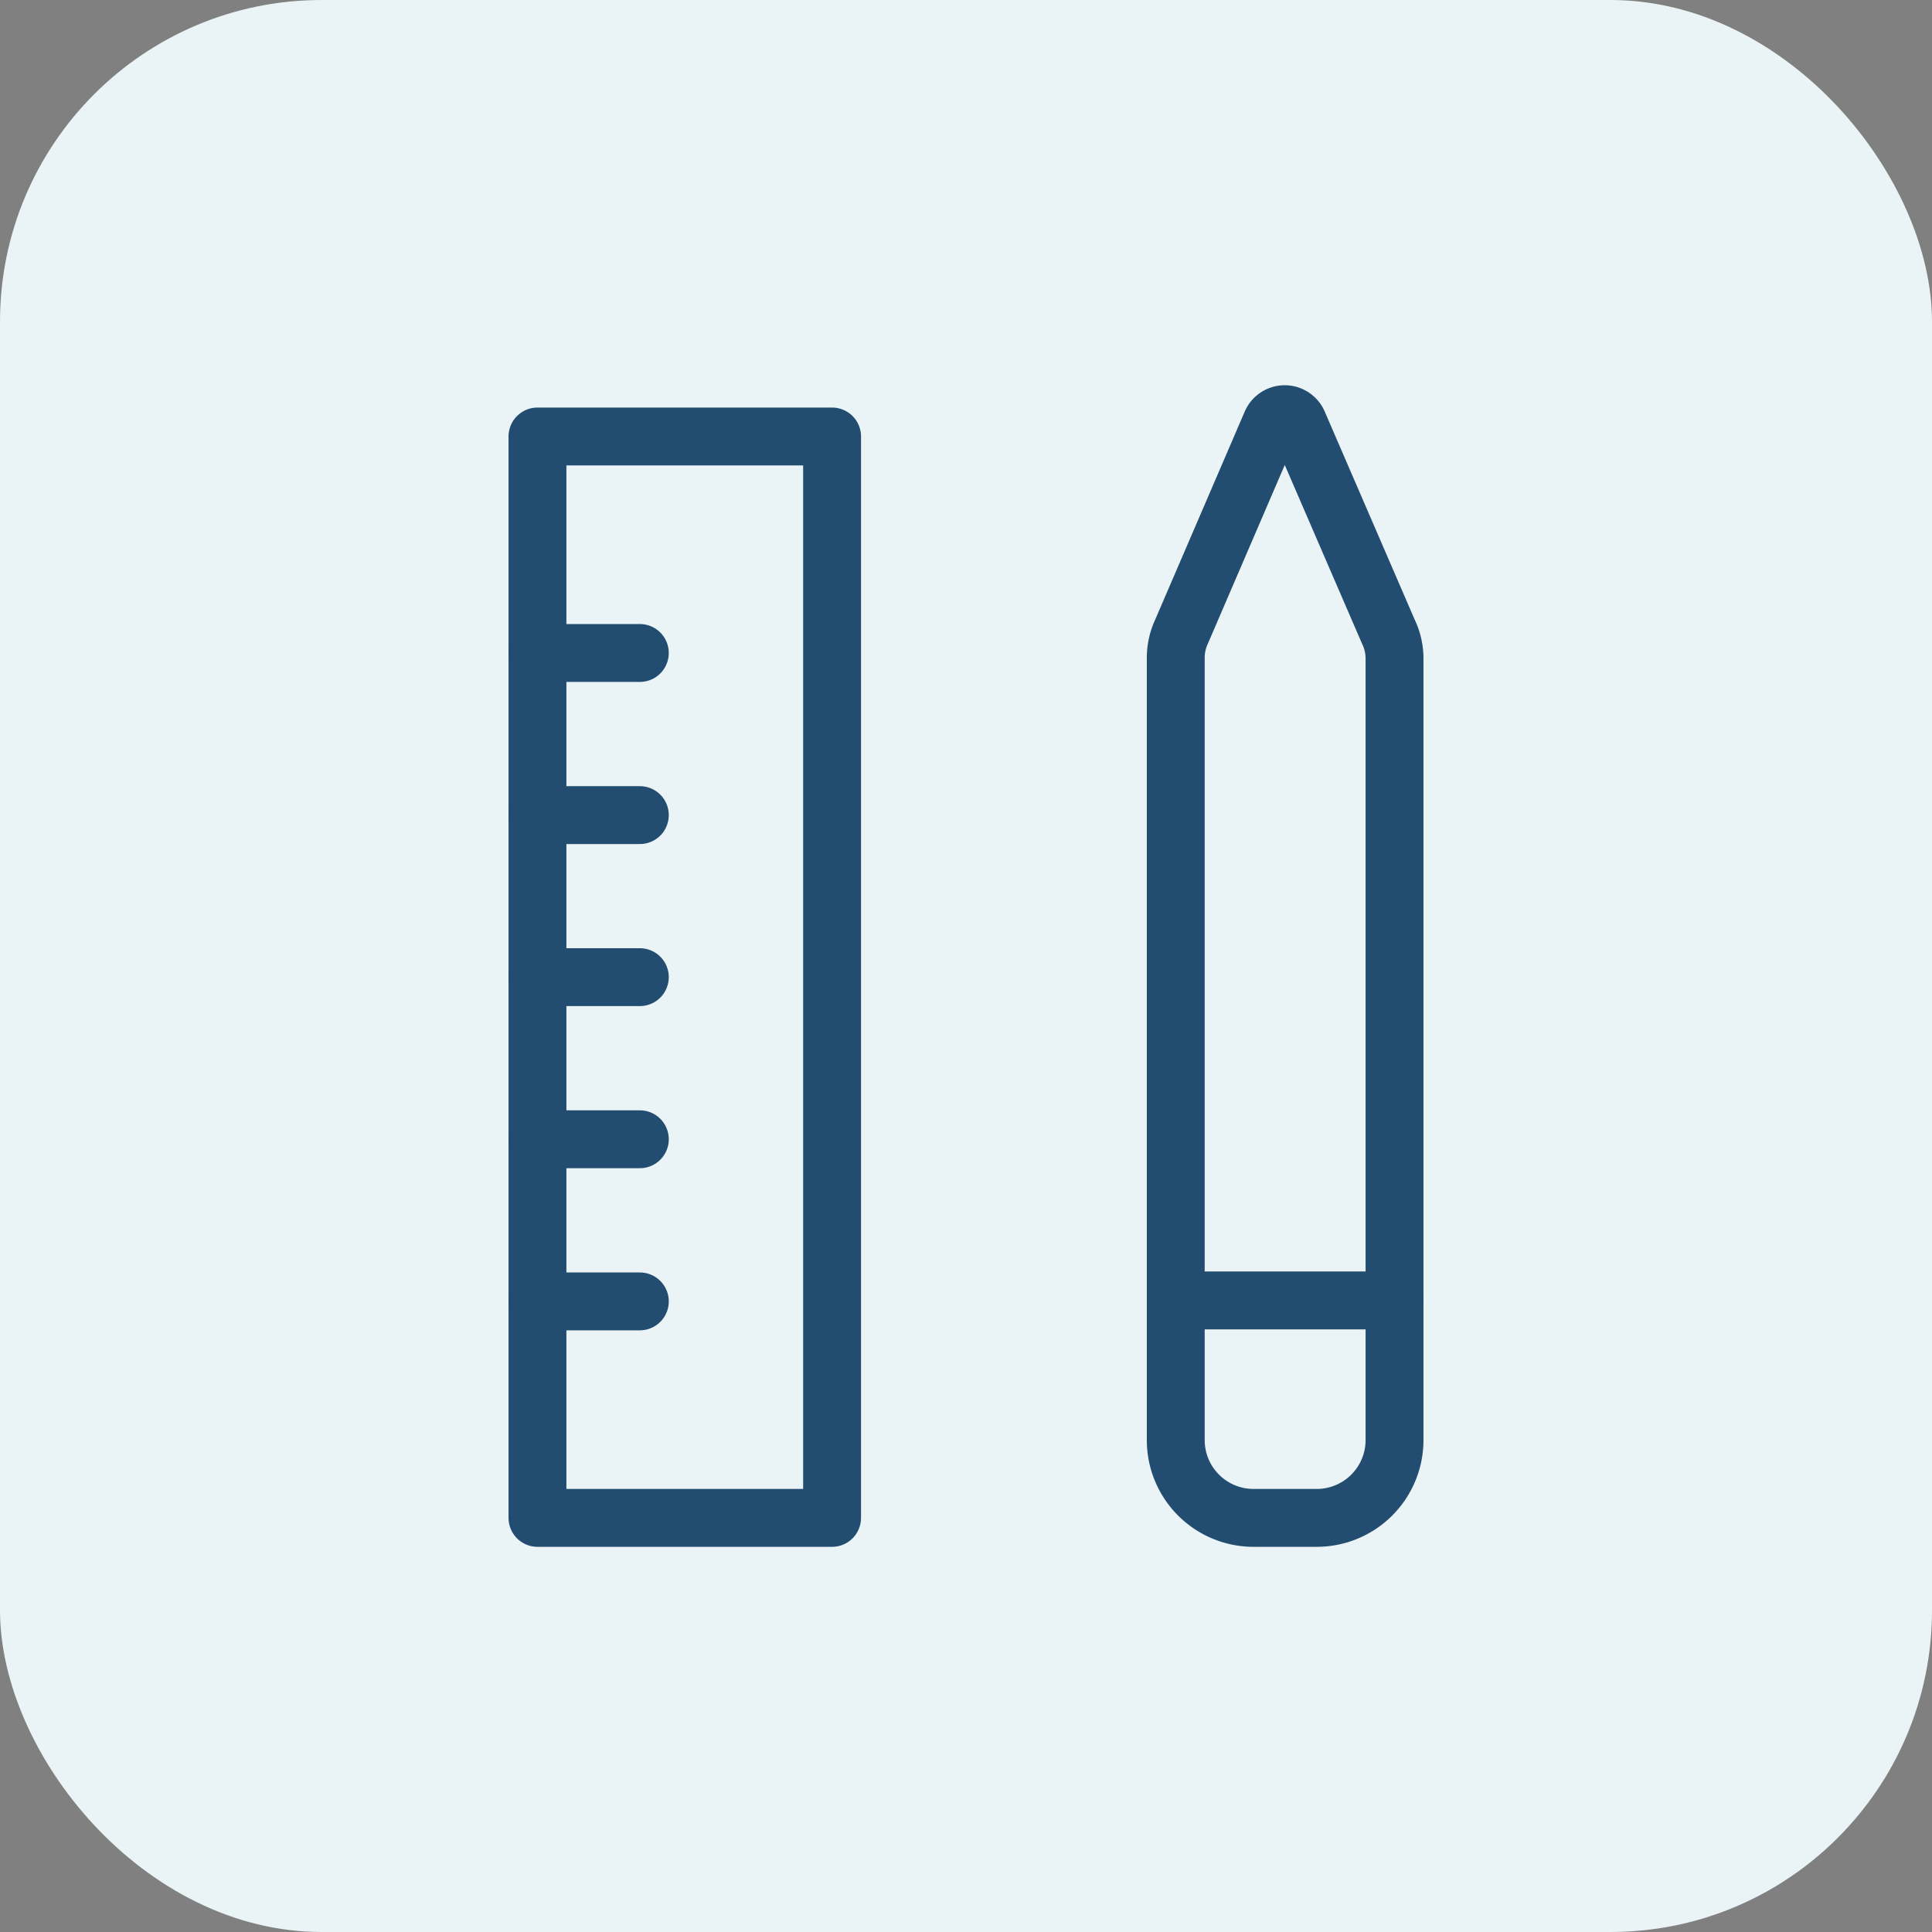 <svg xmlns="http://www.w3.org/2000/svg" viewBox="0 0 236.67 236.67"><rect x="0" y="0" width="236.67" height="236.67" fill="#808080" stroke="none"/><title>Fichier 4</title><g id="Calque_2" data-name="Calque 2"><g id="Calque_2-2" data-name="Calque 2"><rect width="236.67" height="236.67" rx="39.4" fill="#eaf3f5"></rect></g><g id="Calque_1-2" data-name="Calque 1"><path d="M170.83,80.58v95.83a9.53,9.53,0,0,1-9.53,9.53h-7.75a9.53,9.53,0,0,1-9.52-9.53V80.58a7.59,7.59,0,0,1,.71-3.21l11-25.56a1.79,1.79,0,0,1,3.28,0l11.05,25.56A7.59,7.59,0,0,1,170.83,80.58Z" fill="none" stroke="#234d70" stroke-linecap="round" stroke-linejoin="round" stroke-width="7.09"></path><line x1="144.03" y1="159.3" x2="170.83" y2="159.3" fill="none" stroke="#234d70" stroke-linecap="round" stroke-linejoin="round" stroke-width="7.09"></line><rect x="65.84" y="53.47" width="36.09" height="132.47" stroke-width="7.09" stroke="#234d70" stroke-linecap="round" stroke-linejoin="round" fill="none"></rect><line x1="65.84" y1="79.99" x2="78.38" y2="79.99" fill="none" stroke="#234d70" stroke-linecap="round" stroke-linejoin="round" stroke-width="7.09"></line><line x1="65.84" y1="99.85" x2="78.38" y2="99.85" fill="none" stroke="#234d70" stroke-linecap="round" stroke-linejoin="round" stroke-width="7.09"></line><line x1="65.84" y1="119.7" x2="78.38" y2="119.7" fill="none" stroke="#234d70" stroke-linecap="round" stroke-linejoin="round" stroke-width="7.09"></line><line x1="65.84" y1="139.56" x2="78.38" y2="139.56" fill="none" stroke="#234d70" stroke-linecap="round" stroke-linejoin="round" stroke-width="7.09"></line><line x1="65.84" y1="159.42" x2="78.38" y2="159.42" fill="none" stroke="#234d70" stroke-linecap="round" stroke-linejoin="round" stroke-width="7.09"></line></g></g></svg>